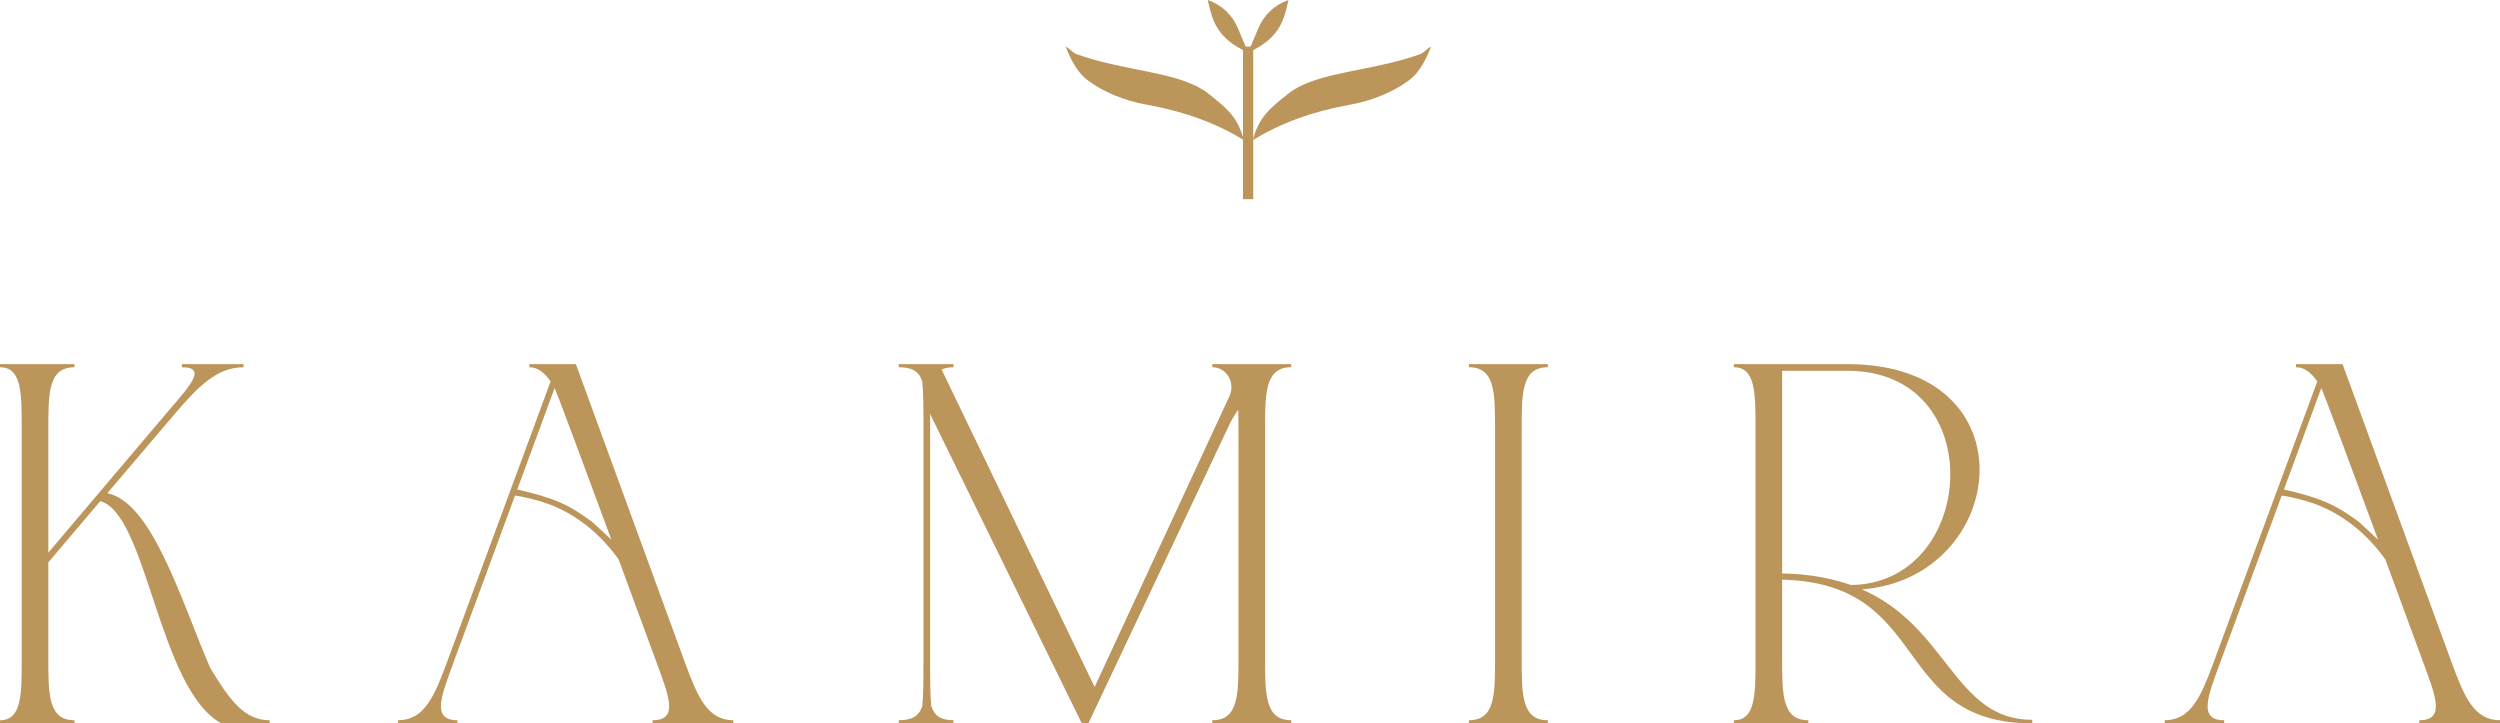 <?xml version="1.0" encoding="UTF-8"?> <svg xmlns="http://www.w3.org/2000/svg" id="Content" version="1.2" viewBox="0 0 170 49.188"><g><rect x="84.523" y="3.167" width=".698" height="10.377" fill="#bc955b"></rect><path d="M87.572.196c-.295,1.236-.575,2.411-2.701,3.383l.674-1.613c.403-.963,1.084-1.61,2.074-1.965-.016.065-.032.13-.047.196h0ZM84.872,3.578c-2.125-.971-2.406-2.146-2.7-3.382-.016-.065-.031-.131-.047-.196.989.355,1.671,1.002,2.074,1.965l.674,1.613h-.001Z" fill="#bc955b"></path><path d="M84.587,9.534c-1.856-1.152-4.07-1.962-6.589-2.41-1.521-.271-2.949-.859-4.022-1.655-.791-.586-1.248-1.615-1.509-2.302.237.104.481.42.73.51,1.362.495,2.751.773,4.093,1.042.608.121,1.145.229,1.676.352,1.03.238,2.321.598,3.173,1.271,1.291,1.021,2.029,1.605,2.447,3.193h0Z" fill="#bc955b"></path><path d="M97.31,3.167c-.261.686-.718,1.715-1.509,2.302-1.073.796-2.502,1.384-4.022,1.655-2.516.448-4.73,1.258-6.588,2.411.418-1.588,1.155-2.172,2.446-3.191.852-.675,2.144-1.035,3.175-1.273.545-.125,1.096-.236,1.647-.346,1.363-.273,2.759-.553,4.122-1.048.249-.09.493-.406.73-.51h-.001Z" fill="#bc955b"></path></g><g><path d="M6.815,34.08l-3.528,4.162v6.544c0,2.443,0,4.192,1.779,4.192v.211H0v-.211c1.477,0,1.477-1.749,1.477-4.192v-15.621c0-2.442,0-4.192-1.477-4.192v-.211h5.066v.211c-1.779,0-1.779,1.749-1.779,4.192v8.414l8.022-9.469c1.568-1.84,2.834-3.137,1.056-3.137v-.211h4.192v.211c-1.779,0-3.046,1.267-4.644,3.137l-4.615,5.427c3.077.634,5.036,7.359,6.997,11.882,1.267,2.08,2.262,3.558,4.04,3.558v.211h-3.287c-4.282-2.352-5.036-14.263-8.233-15.108Z" fill="#bc955b"></path><path d="M99.885,48.977c1.779,0,1.779-1.749,1.779-4.192v-15.621c0-2.442,0-4.192-1.779-4.192v-.211h5.368v.211c-1.779,0-1.779,1.749-1.779,4.192v15.621c0,2.443,0,4.192,1.779,4.192v.211h-5.368s0-.211,0-.211Z" fill="#bc955b"></path><path d="M117.899,48.977c1.477,0,1.477-1.749,1.477-4.192v-15.621c0-2.442,0-4.192-1.477-4.192v-.211h7.72c12.696,0,10.946,14.535.995,15.319,5.88,2.564,6.272,8.867,11.58,8.867v.241c-9.681,0-6.755-9.529-17.008-9.771v5.368c0,2.443,0,4.192,1.779,4.192v.211h-5.066v-.211ZM125.86,39.78c8.595-.09,9.499-14.565-.211-14.565h-4.463v13.781c1.87.031,3.378.332,4.674.784Z" fill="#bc955b"></path><path d="M46.578,45.057l-7.419-20.295h-3.166v.211c.573,0,1.025.362,1.448.965l-7.056,19.119c-.845,2.292-1.538,3.92-3.317,3.92v.211h4.041v-.211c-1.779,0-1.116-1.628-.272-3.92l4.184-11.357c.254.021.672.119,1.166.237,2.881.682,4.759,2.541,5.882,4.106,1.393,3.778,2.58,7.014,2.58,7.014.845,2.292,1.508,3.92-.271,3.92v.211h5.488v-.211c-1.778,0-2.442-1.628-3.287-3.92h-.001ZM40.285,35.502c-1.594-1.181-2.562-1.631-5.112-2.216l2.54-6.895c.175.349,2.087,5.502,3.859,10.305,0,0-1.287-1.194-1.287-1.194Z" fill="#bc955b"></path><path d="M166.713,45.057l-7.419-20.295h-3.166v.211c.573,0,1.025.362,1.448.965l-7.056,19.119c-.845,2.292-1.538,3.92-3.317,3.92v.211h4.041v-.211c-1.779,0-1.116-1.628-.272-3.92l4.184-11.357c.254.021.672.119,1.166.237,2.881.682,4.759,2.541,5.882,4.106,1.393,3.778,2.58,7.014,2.58,7.014.845,2.292,1.508,3.92-.271,3.92v.211h5.488v-.211c-1.778,0-2.442-1.628-3.287-3.92h-.001ZM160.42,35.502c-1.594-1.181-2.562-1.631-5.112-2.216l2.54-6.895c.175.349,2.087,5.502,3.859,10.305l-1.287-1.194h0Z" fill="#bc955b"></path><path d="M87.806,24.973v-.211h-5.368v.211h.026c.961.009,1.549,1.079,1.145,1.951l-9.174,19.791-10.407-21.589c.218-.095.474-.154.81-.154v-.211h-3.722v.211c.869,0,1.371.254,1.6.963.076.748.079,1.874.079,3.228v15.621c0,1.354-.003,2.48-.079,3.228-.228.709-.731.963-1.6.963v.211h3.722v-.211c-.851,0-1.28-.279-1.512-.962-.076-.748-.079-1.875-.079-3.23v-15.621c0-.358,0-.697.002-1.02.119.278.286.599.286.599l10.025,20.444h.451l9.65-20.444s.218-.43.539-.886c.012.409.016.84.016,1.308v15.621c0,2.443,0,4.192-1.779,4.192v.211h5.368v-.211c-1.779,0-1.779-1.749-1.779-4.192v-15.621c0-2.442,0-4.192,1.779-4.192v.002Z" fill="#bc955b"></path></g></svg> 